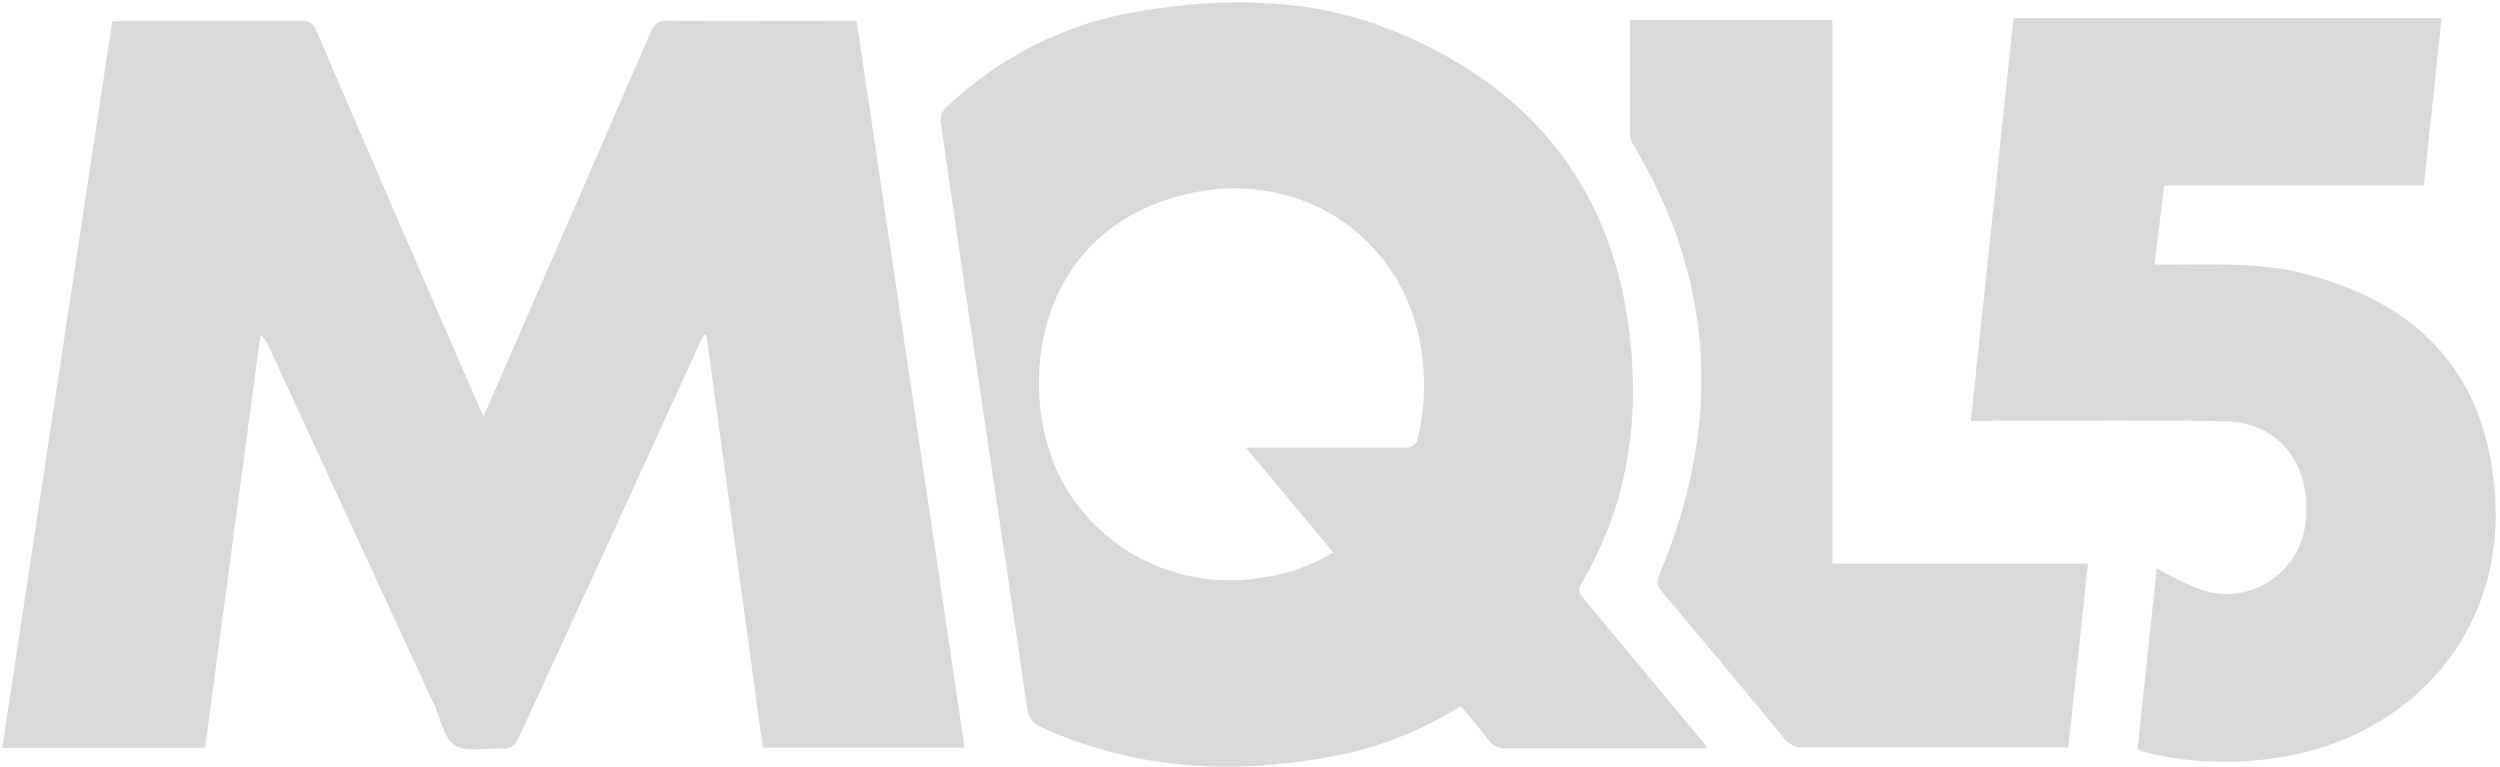 <svg width="505" height="155" viewBox="0 0 505 155" fill="none" xmlns="http://www.w3.org/2000/svg">
<path d="M398.099 85.059C401.018 57.678 403.877 30.718 406.736 3.657H493.193C492.002 14.92 490.83 26.064 489.619 37.468H437.157C436.522 42.84 435.886 47.972 435.171 53.445H438.726C447.642 53.445 456.597 53.025 465.314 55.262C484.039 60.035 498.038 70.62 502.506 90.052C510.23 123.543 489.44 147.688 462.117 152.701C452.912 154.419 443.456 154.25 434.318 152.202C433.754 152.086 433.197 151.939 432.65 151.762C432.352 151.635 432.066 151.481 431.796 151.303C433.086 138.981 434.397 126.619 435.648 114.756C438.695 116.612 441.922 118.151 445.279 119.349C447.508 120 449.851 120.156 452.146 119.808C454.441 119.459 456.633 118.614 458.572 117.331C460.511 116.047 462.149 114.356 463.375 112.374C464.601 110.391 465.384 108.165 465.672 105.849C467.24 94.246 460.529 85.299 449.588 85.099C434.834 84.839 420.06 84.999 405.287 84.979L398.099 85.059Z" fill="#D9D9D9"/>
<path d="M194.851 151.024H154.083C150.295 123.274 146.501 95.511 142.7 67.734L142.161 67.594C141.743 68.511 141.304 69.409 140.885 70.326C128.924 96.521 116.91 122.716 104.842 148.911C104.085 150.566 103.287 151.343 101.373 151.204C98.184 150.985 94.296 152.061 91.964 150.606C89.631 149.151 89.033 145.263 87.718 142.412L54.286 69.987C53.916 69.09 53.343 68.291 52.611 67.654C48.877 95.431 45.149 123.228 41.427 151.044H0.46C7.876 102.063 15.252 53.361 22.668 4.339C23.485 4.339 24.203 4.2 24.941 4.2C36.902 4.2 48.863 4.2 60.725 4.2C61.44 4.111 62.163 4.281 62.763 4.68C63.362 5.079 63.8 5.679 63.994 6.373C74.627 31.172 85.345 55.952 96.15 80.712C96.549 81.669 96.987 82.706 97.645 84.101C98.303 82.666 98.742 81.729 99.141 80.772C109.932 56.038 120.697 31.279 131.436 6.492C131.64 5.76 132.101 5.126 132.734 4.705C133.367 4.284 134.131 4.105 134.885 4.2C146.747 4.299 158.588 4.2 170.43 4.2H173.041C180.318 53.241 187.574 102.043 194.851 151.024Z" fill="#D9D9D9"/>
<path d="M344.984 151.162H342.412C329.733 151.162 317.055 151.162 304.376 151.162C303.649 151.224 302.919 151.096 302.257 150.788C301.596 150.48 301.027 150.004 300.608 149.407C298.873 147.095 296.98 144.922 295.046 142.609C287.885 147.163 279.985 150.435 271.701 152.278C250.769 156.604 230.255 155.926 210.46 146.955C209.63 146.65 208.906 146.111 208.375 145.403C207.845 144.696 207.53 143.85 207.469 142.968C204.339 121.218 201.05 99.509 197.82 77.779C195.162 59.97 192.544 42.154 189.966 24.332C189.989 23.798 190.119 23.274 190.348 22.791C190.578 22.308 190.902 21.876 191.302 21.521C202.115 11.259 215.789 4.523 230.515 2.204C247.759 -0.607 265.003 -0.468 281.39 6.191C310.157 17.873 326.663 39.124 329.474 70.303C330.989 87.169 328.179 103.237 319.367 117.969C318.53 119.364 319.188 119.962 319.925 120.939C327.607 130.15 335.276 139.373 342.931 148.61C343.549 149.268 344.107 150.045 344.984 151.162ZM251.666 90.398H255.075C264.604 90.398 274.133 90.398 283.663 90.398C283.999 90.458 284.345 90.445 284.677 90.361C285.009 90.277 285.319 90.124 285.586 89.911C285.854 89.698 286.073 89.43 286.23 89.126C286.386 88.821 286.476 88.487 286.493 88.145C288.095 81.106 288.041 73.79 286.334 66.775C280.612 44.048 257.168 32.266 234.163 40.858C207.011 51.006 205.416 82.723 215.703 99.23C219.83 105.75 225.813 110.887 232.882 113.981C239.951 117.075 247.784 117.985 255.374 116.593C260.32 115.9 265.07 114.197 269.329 111.59L251.666 90.398Z" fill="#D9D9D9"/>
<path d="M421.776 113.849C420.44 126.388 419.144 138.589 417.789 150.989C416.872 150.989 416.054 150.989 415.257 150.989C398.272 150.989 381.267 150.989 364.282 150.989C363.501 151.031 362.723 150.869 362.024 150.52C361.325 150.17 360.729 149.645 360.295 148.995C352.134 139.094 343.921 129.239 335.654 119.431C335.205 118.98 334.92 118.391 334.844 117.759C334.768 117.126 334.906 116.487 335.236 115.942C347.656 86.298 346.738 57.431 330.072 29.502C329.646 28.916 329.378 28.229 329.295 27.508C329.295 19.753 329.295 11.998 329.295 4.064H370.143V113.849H421.776Z" fill="#D9D9D9"/>
</svg>
